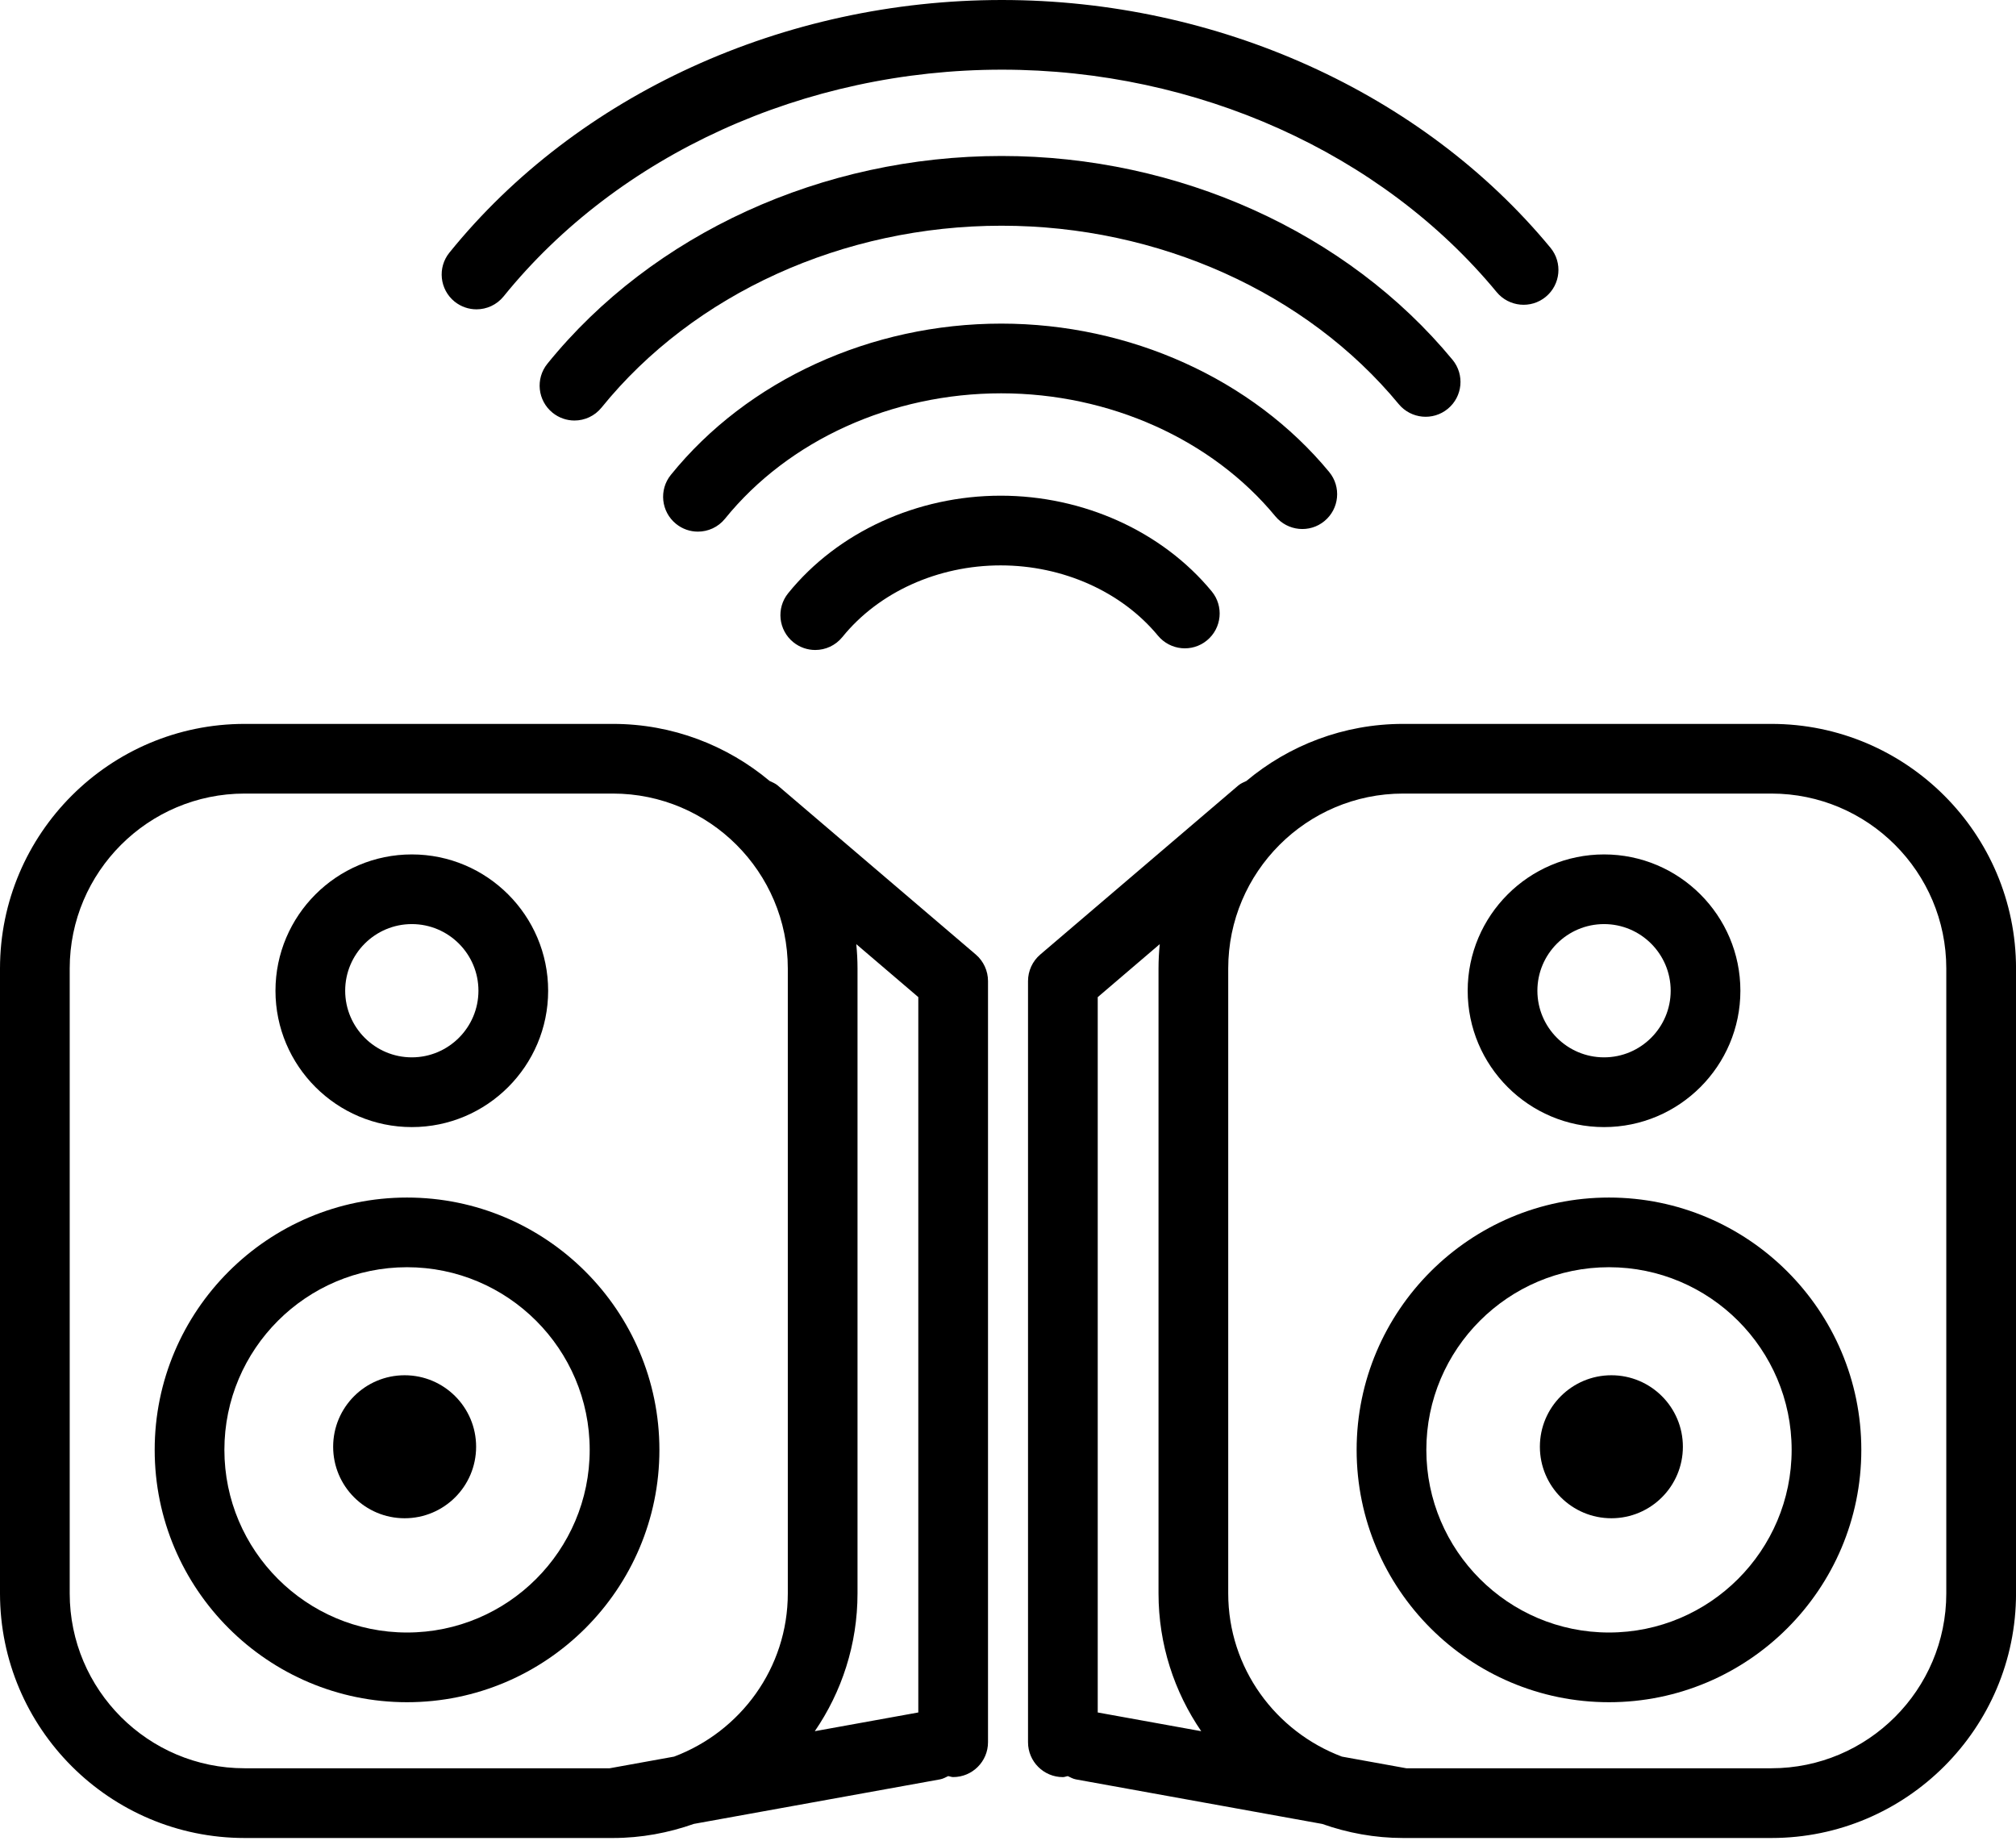 <svg xmlns="http://www.w3.org/2000/svg" width="59" height="54" viewBox="0 0 59 54" fill="none"><path d="M22.758 22.986C22.688 22.927 22.605 22.895 22.525 22.857C21.281 21.816 19.681 21.186 17.937 21.186H7.159C3.212 21.186 0 24.398 0 28.346V46.633C0 50.58 3.212 53.792 7.159 53.792H17.937C18.768 53.792 19.564 53.641 20.307 53.379L27.511 52.076C27.599 52.06 27.673 52.017 27.751 51.98C27.801 51.988 27.844 52.009 27.895 52.009C28.458 52.009 28.915 51.552 28.915 50.989V28.712C28.915 28.414 28.784 28.13 28.558 27.936L22.758 22.986ZM26.875 50.118L23.846 50.666C24.634 49.516 25.096 48.127 25.096 46.632V28.345C25.096 28.105 25.083 27.867 25.06 27.632L26.875 29.182V50.118ZM2.04 46.632V28.345C2.04 25.522 4.336 23.225 7.159 23.225H17.937C20.76 23.225 23.056 25.522 23.056 28.345V46.632C23.056 48.822 21.667 50.68 19.728 51.41L17.843 51.751H7.159C4.336 51.752 2.04 49.455 2.04 46.632Z" fill="black"></path><path d="M19.298 42.433C19.298 38.361 15.984 35.048 11.912 35.048C7.841 35.048 4.527 38.36 4.527 42.433C4.527 46.506 7.841 49.818 11.912 49.818C15.984 49.818 19.298 46.505 19.298 42.433ZM11.912 47.778C8.965 47.778 6.567 45.379 6.567 42.432C6.567 39.485 8.965 37.087 11.912 37.087C14.86 37.087 17.258 39.485 17.258 42.432C17.258 45.38 14.86 47.778 11.912 47.778Z" fill="black"></path><path d="M12.052 32.986C14.252 32.986 16.042 31.195 16.042 28.996C16.042 26.796 14.252 25.006 12.052 25.006C9.853 25.006 8.062 26.796 8.062 28.996C8.062 31.195 9.853 32.986 12.052 32.986ZM12.052 27.045C13.128 27.045 14.002 27.92 14.002 28.995C14.002 30.07 13.127 30.945 12.052 30.945C10.977 30.945 10.102 30.07 10.102 28.995C10.102 27.92 10.977 27.045 12.052 27.045Z" fill="black"></path><path d="M11.842 44.434C12.998 44.434 13.934 43.497 13.934 42.341C13.934 41.186 12.998 40.249 11.842 40.249C10.687 40.249 9.75 41.186 9.75 42.341C9.75 43.497 10.687 44.434 11.842 44.434Z" fill="black"></path><path d="M51.841 21.186H41.063C39.319 21.186 37.719 21.816 36.476 22.857C36.395 22.895 36.313 22.927 36.243 22.986L30.443 27.937C30.216 28.131 30.086 28.415 30.086 28.713V50.99C30.086 51.553 30.543 52.01 31.106 52.01C31.157 52.01 31.2 51.988 31.25 51.981C31.328 52.017 31.401 52.061 31.49 52.077L38.694 53.38C39.437 53.642 40.233 53.792 41.064 53.792H51.842C55.789 53.792 59.001 50.58 59.001 46.634V28.345C59 24.397 55.789 21.186 51.841 21.186ZM33.941 27.632C33.918 27.867 33.905 28.105 33.905 28.345V46.632C33.905 48.127 34.367 49.516 35.155 50.666L32.126 50.118V29.183L33.941 27.632ZM56.96 46.632C56.96 49.454 54.664 51.751 51.841 51.751H41.157L39.273 51.41C37.335 50.681 35.945 48.822 35.945 46.632V28.345C35.945 25.522 38.241 23.225 41.063 23.225H51.841C54.665 23.225 56.96 25.522 56.96 28.345V46.632Z" fill="black"></path><path d="M47.088 35.048C43.016 35.048 39.703 38.36 39.703 42.433C39.703 46.506 43.016 49.818 47.088 49.818C51.161 49.818 54.473 46.506 54.473 42.433C54.473 38.36 51.161 35.048 47.088 35.048ZM47.088 47.778C44.141 47.778 41.743 45.379 41.743 42.432C41.743 39.485 44.141 37.087 47.088 37.087C50.035 37.087 52.434 39.485 52.434 42.432C52.434 45.38 50.035 47.778 47.088 47.778Z" fill="black"></path><path d="M46.944 32.986C49.144 32.986 50.934 31.195 50.934 28.996C50.934 26.796 49.144 25.006 46.944 25.006C44.744 25.006 42.953 26.796 42.953 28.996C42.953 31.195 44.744 32.986 46.944 32.986ZM46.944 27.045C48.019 27.045 48.894 27.92 48.894 28.995C48.894 30.07 48.019 30.945 46.944 30.945C45.868 30.945 44.993 30.07 44.993 28.995C44.993 27.92 45.868 27.045 46.944 27.045Z" fill="black"></path><path d="M47.159 44.434C48.314 44.434 49.251 43.497 49.251 42.341C49.251 41.186 48.314 40.249 47.159 40.249C46.003 40.249 45.066 41.186 45.066 42.341C45.066 43.497 46.003 44.434 47.159 44.434Z" fill="black"></path><path d="M13.945 9.053C14.243 9.053 14.537 8.923 14.739 8.674C18.099 4.519 23.551 2.039 29.322 2.039C35.024 2.039 40.436 4.473 43.802 8.55C44.162 8.983 44.804 9.045 45.238 8.687C45.673 8.328 45.734 7.685 45.376 7.251C41.627 2.711 35.626 0 29.322 0C22.941 0 16.896 2.764 13.153 7.393C12.798 7.831 12.867 8.472 13.304 8.827C13.494 8.979 13.72 9.053 13.945 9.053Z" fill="black"></path><path d="M40.935 11.827C41.295 12.261 41.937 12.323 42.372 11.964C42.806 11.606 42.868 10.964 42.509 10.529C39.426 6.795 34.492 4.565 29.312 4.565C24.068 4.565 19.099 6.838 16.02 10.645C15.665 11.084 15.734 11.725 16.171 12.079C16.36 12.232 16.587 12.307 16.812 12.307C17.109 12.307 17.404 12.177 17.605 11.928C20.301 8.595 24.677 6.606 29.311 6.606C33.892 6.605 38.236 8.558 40.935 11.827Z" fill="black"></path><path d="M29.301 9.471C25.49 9.471 21.875 11.125 19.634 13.897C19.279 14.335 19.347 14.977 19.785 15.332C19.974 15.485 20.2 15.559 20.425 15.559C20.722 15.559 21.017 15.43 21.218 15.181C23.077 12.883 26.098 11.511 29.301 11.511C32.465 11.511 35.466 12.857 37.326 15.112C37.686 15.545 38.328 15.609 38.762 15.249C39.197 14.89 39.258 14.248 38.9 13.814C36.655 11.094 33.067 9.471 29.301 9.471Z" fill="black"></path><path d="M33.888 18.603C34.248 19.037 34.889 19.101 35.324 18.741C35.758 18.383 35.82 17.74 35.461 17.306C34.015 15.553 31.706 14.507 29.286 14.507C26.837 14.507 24.512 15.574 23.067 17.361C22.712 17.799 22.78 18.441 23.218 18.796C23.407 18.948 23.634 19.023 23.859 19.023C24.156 19.023 24.451 18.893 24.652 18.645C25.714 17.331 27.446 16.547 29.285 16.547C31.104 16.547 32.825 17.316 33.888 18.603Z" fill="black"></path></svg>